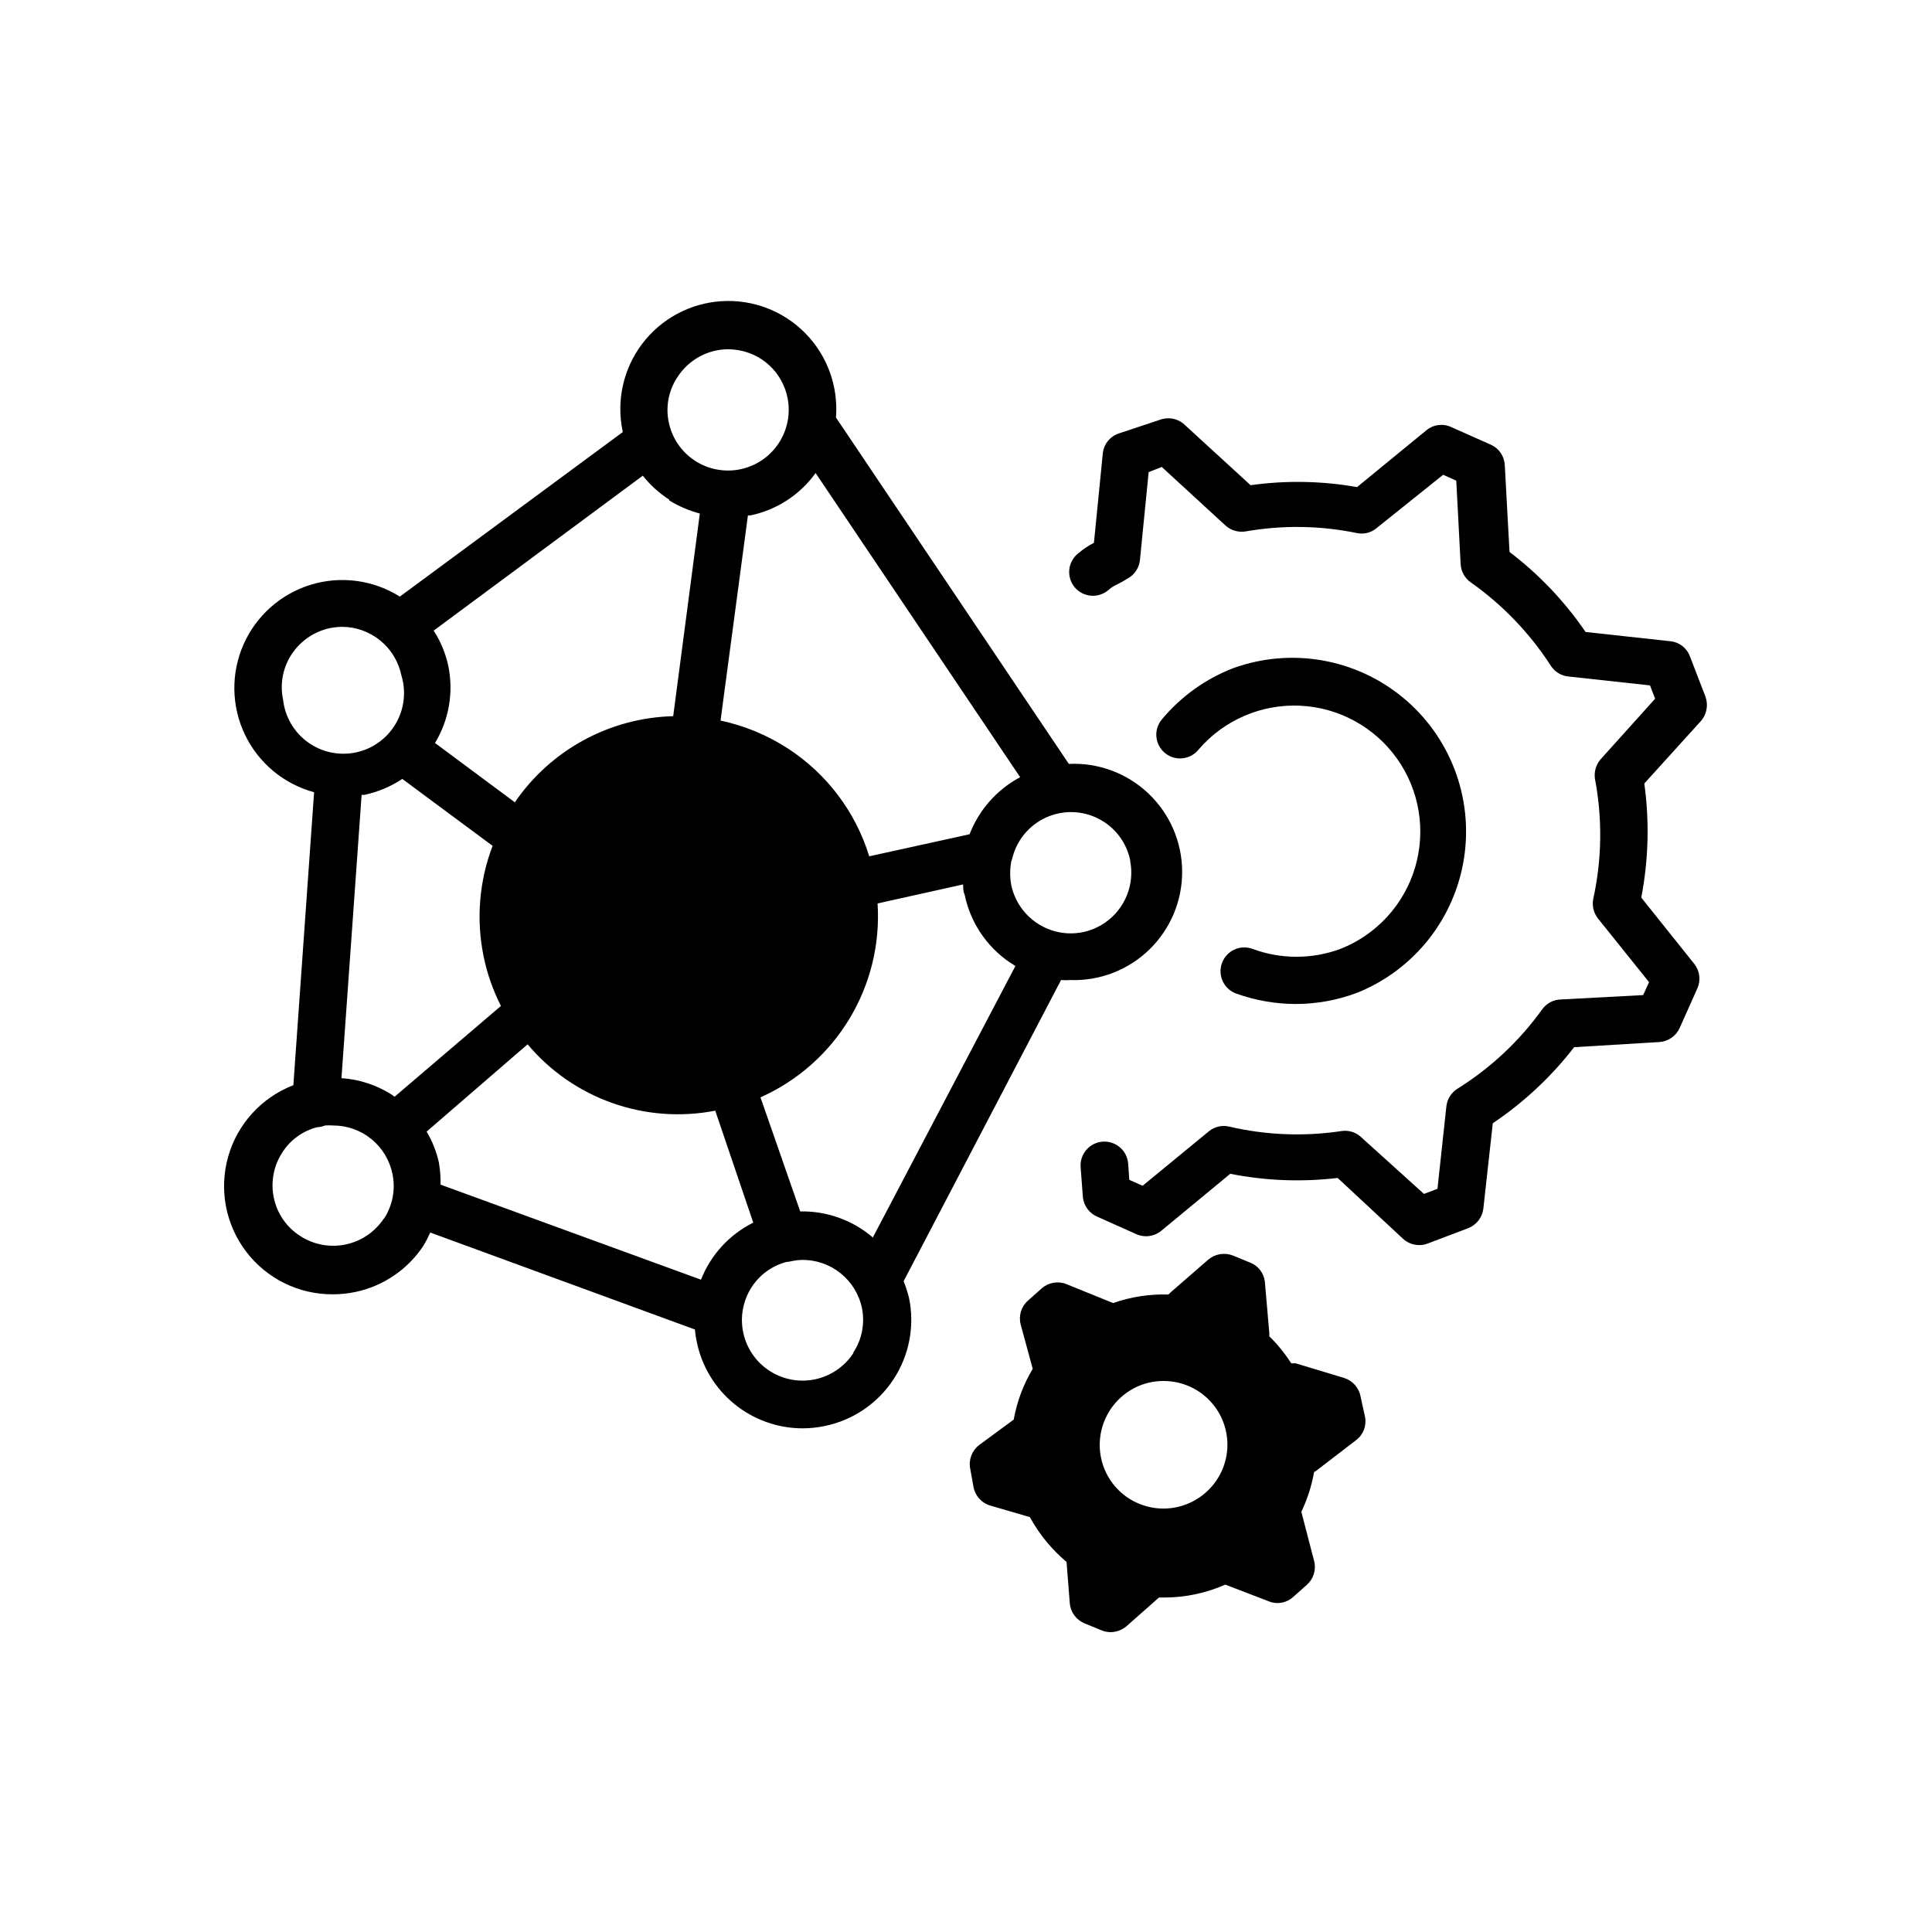 <?xml version="1.0" encoding="UTF-8"?>
<!-- Uploaded to: ICON Repo, www.svgrepo.com, Generator: ICON Repo Mixer Tools -->
<svg fill="#000000" width="800px" height="800px" version="1.1" viewBox="144 144 512 512" xmlns="http://www.w3.org/2000/svg">
 <g>
  <path d="m383.47 483.53 41.715-79.805c0.809 0.051 1.613 0.051 2.418 0 7.805 0.277 15.387-2.644 20.988-8.086s8.738-12.93 8.691-20.738-3.281-15.262-8.949-20.633c-5.668-5.371-13.281-8.199-21.082-7.824l-61.715-91.797c0.66-8.277-2.309-16.434-8.137-22.352-5.828-5.914-13.938-9.012-22.223-8.477-8.289 0.531-15.934 4.637-20.957 11.25-5.023 6.613-6.926 15.082-5.211 23.207 0.004 0.082 0.004 0.168 0 0.25l-59.047 43.582c-7.051-4.438-15.684-5.582-23.645-3.133-7.961 2.445-14.461 8.238-17.805 15.867-3.344 7.625-3.199 16.332 0.398 23.844 3.598 7.512 10.289 13.086 18.328 15.262l-5.492 77.637c-8.414 3.242-14.816 10.254-17.277 18.93-2.461 8.676-0.699 18.004 4.762 25.18 5.457 7.18 13.977 11.367 22.996 11.312 1.98-0.004 3.953-0.207 5.894-0.605 7.441-1.547 13.965-5.988 18.137-12.344 0.656-1.105 1.246-2.25 1.762-3.426l70.129 25.695h0.004c0.094 1.117 0.262 2.227 0.504 3.324 1.328 6.441 4.832 12.23 9.922 16.395 5.094 4.164 11.461 6.453 18.039 6.477 1.98 0 3.953-0.203 5.894-0.602 7.496-1.527 14.07-5.981 18.27-12.375 4.199-6.394 5.676-14.199 4.098-21.684-0.383-1.473-0.855-2.918-1.41-4.332zm-8.16-11.586v-0.004c-5.348-4.586-12.199-7.043-19.246-6.902l-10.531-30.23v0.004c9.805-4.371 18.031-11.641 23.578-20.828 5.551-9.188 8.152-19.852 7.457-30.562l22.672-5.039c0 0.906 0 1.812 0.402 2.719v0.004c1.629 7.91 6.512 14.766 13.453 18.895zm-126.76-37.281-0.555-0.453v-0.004c-4.047-2.621-8.695-4.164-13.504-4.484l5.34-75.066h0.707c3.594-0.77 7.012-2.203 10.074-4.234l23.93 17.734h0.004c-3.578 9.367-4.398 19.559-2.367 29.375 0.934 4.535 2.473 8.926 4.582 13.047zm93.656-154.07h0.656c6.961-1.449 13.129-5.457 17.281-11.234l54.211 80.609h-0.004c-6.141 3.262-10.898 8.629-13.398 15.117l-26.602 5.844c-3.594-11.727-11.191-21.82-21.465-28.516-5.469-3.566-11.547-6.094-17.934-7.457zm101.27 91.441c0.852 4.176 0.012 8.516-2.328 12.074-2.34 3.562-5.996 6.047-10.164 6.922-4.176 0.848-8.516 0.012-12.074-2.328-3.559-2.344-6.047-5.996-6.922-10.168-0.375-2.062-0.375-4.18 0-6.246 0.148-0.305 0.25-0.625 0.305-0.957 1.188-4.731 4.469-8.664 8.91-10.68 4.441-2.019 9.559-1.902 13.906 0.312 4.344 2.215 7.445 6.293 8.418 11.07zm-119.86-128.22c2.316-3.539 5.938-6.019 10.074-6.902 1.078-0.238 2.176-0.355 3.277-0.352 3.129 0.008 6.191 0.918 8.816 2.621 3.562 2.344 6.047 6.008 6.906 10.184 0.859 4.176 0.023 8.523-2.32 12.082-2.336 3.559-5.988 6.043-10.152 6.91-4.164 0.871-8.504 0.051-12.066-2.273-3.543-2.316-6.023-5.938-6.902-10.078-0.918-4.215-0.062-8.625 2.367-12.191zm-2.266 32.797v0.004c2.516 1.547 5.25 2.719 8.109 3.477l-7.055 53.703c-16.84 0.434-32.449 8.922-41.965 22.824l-21.16-15.719c3.703-6.113 4.965-13.402 3.527-20.406-0.711-3.332-2.027-6.508-3.879-9.371l55.418-41.059c1.969 2.484 4.336 4.629 7.004 6.348zm-102.32 52.852c-0.906-4.172-0.09-8.531 2.266-12.09 2.332-3.527 5.945-6.004 10.078-6.902 1.094-0.219 2.207-0.336 3.324-0.355 3.688 0.027 7.254 1.32 10.105 3.656 2.852 2.336 4.812 5.582 5.562 9.191 1.324 4.324 0.77 9.008-1.535 12.898-2.301 3.891-6.137 6.633-10.566 7.551-4.43 0.918-9.039-0.07-12.699-2.727-3.66-2.652-6.035-6.727-6.535-11.223zm26.703 137.44-0.004 0.004c-2.344 3.559-6.008 6.043-10.184 6.906-4.176 0.859-8.523 0.023-12.082-2.324-3.559-2.297-6.043-5.93-6.902-10.074-0.875-4.18-0.039-8.535 2.316-12.094 2.113-3.277 5.391-5.633 9.168-6.598 0.711-0.023 1.41-0.18 2.066-0.453 0.738-0.055 1.48-0.055 2.219 0 3.684 0.004 7.254 1.281 10.109 3.609 2.852 2.332 4.816 5.578 5.559 9.188 0.871 4.121 0.055 8.422-2.269 11.938zm14.609-14.66c-0.637-2.945-1.742-5.769-3.277-8.363l26.754-23.125c5.969 7.102 13.723 12.477 22.469 15.566 8.742 3.09 18.152 3.789 27.258 2.019l10.078 29.676-0.004-0.004c-6.324 3.156-11.262 8.539-13.855 15.117l-69.023-25.191h0.004c0.051-1.875-0.086-3.746-0.402-5.594zm109.78 50.383h-0.004c-2.336 3.562-5.992 6.051-10.164 6.918-4.172 0.867-8.52 0.039-12.082-2.297-3.566-2.336-6.055-5.992-6.922-10.164-0.863-4.18-0.031-8.527 2.316-12.09 2.133-3.231 5.379-5.559 9.117-6.551 0.512-0.035 1.02-0.117 1.512-0.25 0.848-0.176 1.707-0.277 2.57-0.305 3.734-0.055 7.371 1.191 10.285 3.527 2.914 2.336 4.926 5.613 5.688 9.27 0.801 4.082-0.031 8.316-2.32 11.789z"/>
  <path d="m595.98 328.66-4.133-10.73c-0.805-2.164-2.746-3.695-5.035-3.981l-22.621-2.469c-5.535-8.109-12.34-15.273-20.152-21.211l-1.258-23.023h-0.004c-0.113-2.348-1.535-4.43-3.676-5.391l-10.531-4.684v-0.004c-2.144-0.992-4.664-0.68-6.5 0.805l-18.438 15.113v0.004c-9.32-1.652-18.84-1.824-28.215-0.504l-17.531-16.07v-0.004c-1.754-1.613-4.269-2.102-6.5-1.258l-11.082 3.68c-2.176 0.801-3.727 2.738-4.031 5.035l-2.367 23.879v0.004c-1.48 0.762-2.867 1.691-4.133 2.769-1.352 1.051-2.219 2.609-2.398 4.312-0.18 1.707 0.344 3.41 1.449 4.719s2.695 2.113 4.402 2.227c1.711 0.109 3.394-0.48 4.66-1.633 0.609-0.551 1.309-0.992 2.062-1.312 1.16-0.574 2.289-1.215 3.375-1.914 1.574-1.051 2.594-2.754 2.773-4.633l2.316-23.277 3.477-1.359 16.879 15.516c1.453 1.301 3.414 1.875 5.34 1.562 9.797-1.715 19.832-1.559 29.574 0.453 1.781 0.359 3.633-0.102 5.035-1.258l17.734-14.207 3.477 1.562 1.16 22.168v-0.004c0.113 1.922 1.098 3.684 2.672 4.785 8.414 5.934 15.613 13.426 21.207 22.07 1.008 1.605 2.699 2.664 4.586 2.871l21.715 2.367 1.359 3.527-14.461 16.07h0.004c-1.191 1.391-1.742 3.223-1.512 5.039 2.019 10.531 1.883 21.363-0.406 31.84-0.402 1.879 0.062 3.84 1.262 5.34l13.504 16.828-1.562 3.426-21.715 1.16c-2.004 0.016-3.875 0.988-5.039 2.617-6.035 8.395-13.652 15.531-22.418 21.012-1.645 1.012-2.738 2.715-2.973 4.633l-2.367 21.914-3.578 1.359-16.727-15.113c-1.363-1.242-3.211-1.816-5.039-1.559-9.926 1.504-20.047 1.113-29.824-1.16-1.91-0.461-3.926 0.008-5.441 1.258l-17.531 14.41-3.527-1.562-0.301-4.281h-0.004c-0.25-3.477-3.273-6.094-6.75-5.844-3.477 0.25-6.094 3.273-5.844 6.75l0.605 8.062c0.27 2.219 1.684 4.133 3.727 5.039l10.48 4.684c2.18 0.961 4.711 0.609 6.547-0.906l18.289-15.113c9.371 1.852 18.977 2.227 28.465 1.105l17.383 16.172c1.164 1.043 2.672 1.613 4.231 1.613 0.762 0.02 1.516-0.117 2.219-0.402l10.781-4.082c2.133-0.844 3.652-2.766 3.981-5.035l2.519-22.773c8.223-5.516 15.504-12.32 21.562-20.152l22.57-1.359c2.348-0.148 4.422-1.582 5.391-3.731l4.684-10.48v0.004c0.969-2.148 0.656-4.656-0.805-6.5l-14.055-17.582c1.926-9.965 2.199-20.18 0.805-30.23l15.113-16.676c1.449-1.762 1.871-4.148 1.109-6.297z"/>
  <path d="m499.25 395.46c-7.527 2.793-15.805 2.793-23.328 0-3.269-1.195-6.891 0.484-8.086 3.754-1.195 3.269 0.484 6.887 3.754 8.086 5.059 1.816 10.395 2.754 15.77 2.769 5.613-0.004 11.18-1.027 16.426-3.023 15.043-6.102 25.762-19.672 28.211-35.719 2.453-16.047-3.727-32.199-16.262-42.512s-29.574-13.266-44.852-7.769c-7.34 2.824-13.84 7.473-18.891 13.504-1.117 1.277-1.672 2.949-1.539 4.641 0.133 1.691 0.945 3.258 2.246 4.344 1.305 1.086 2.988 1.598 4.676 1.426 1.688-0.176 3.234-1.02 4.289-2.352 6.695-7.785 16.605-12.062 26.863-11.59 10.262 0.473 19.734 5.641 25.688 14.008 5.953 8.371 7.723 19.016 4.801 28.863-2.922 9.848-10.211 17.801-19.766 21.57z"/>
  <path d="m504.59 514.21c-0.398-2.367-2.094-4.312-4.383-5.035l-12.848-3.879h-1.16v-0.004c-0.949-1.473-1.992-2.887-3.121-4.231-0.844-1.031-1.75-2.008-2.723-2.922 0.051-0.383 0.051-0.773 0-1.16l-1.16-13.352 0.004 0.004c-0.277-2.277-1.789-4.219-3.93-5.039l-4.535-1.863c-2.199-0.855-4.688-0.449-6.5 1.055l-10.078 8.766-0.504 0.504v0.004c-4.984-0.152-9.953 0.613-14.66 2.266l-12.445-5.039h0.004c-2.215-0.859-4.723-0.41-6.5 1.16l-3.68 3.273c-1.77 1.594-2.492 4.051-1.863 6.348l3.176 11.688c-2.484 4.141-4.191 8.699-5.039 13.453l-9.168 6.75c-1.895 1.457-2.809 3.852-2.371 6.199l0.855 4.785h0.004c0.395 2.387 2.113 4.34 4.434 5.039l10.531 3.074h-0.004c1.328 2.434 2.898 4.731 4.688 6.852 1.539 1.812 3.223 3.496 5.035 5.035l0.855 10.934h0.004c0.199 2.379 1.719 4.441 3.93 5.34l4.535 1.863h-0.004c0.754 0.301 1.559 0.457 2.371 0.457 1.531-0.012 3.016-0.566 4.18-1.562l8.613-7.609h1.465c5.551-0.02 11.039-1.184 16.121-3.426l11.539 4.434h-0.004c0.723 0.297 1.492 0.449 2.269 0.453 1.547 0.004 3.035-0.57 4.18-1.609l3.68-3.273v-0.004c1.754-1.582 2.473-4.016 1.863-6.297l-3.375-13c1.59-3.34 2.727-6.883 3.375-10.527l0.504-0.301 10.629-8.16v-0.004c1.906-1.426 2.824-3.812 2.371-6.144zm-65.195 23.578c-2.879-3.434-4.281-7.875-3.894-12.34 0.387-4.469 2.531-8.602 5.961-11.488 3.035-2.586 6.898-3.996 10.883-3.981 4.656-0.016 9.113 1.895 12.312 5.273 3.203 3.383 4.863 7.938 4.594 12.586-0.27 4.648-2.449 8.98-6.023 11.965-3.43 2.891-7.863 4.301-12.332 3.922-4.469-0.379-8.602-2.512-11.5-5.938z"/>
 </g>
</svg>